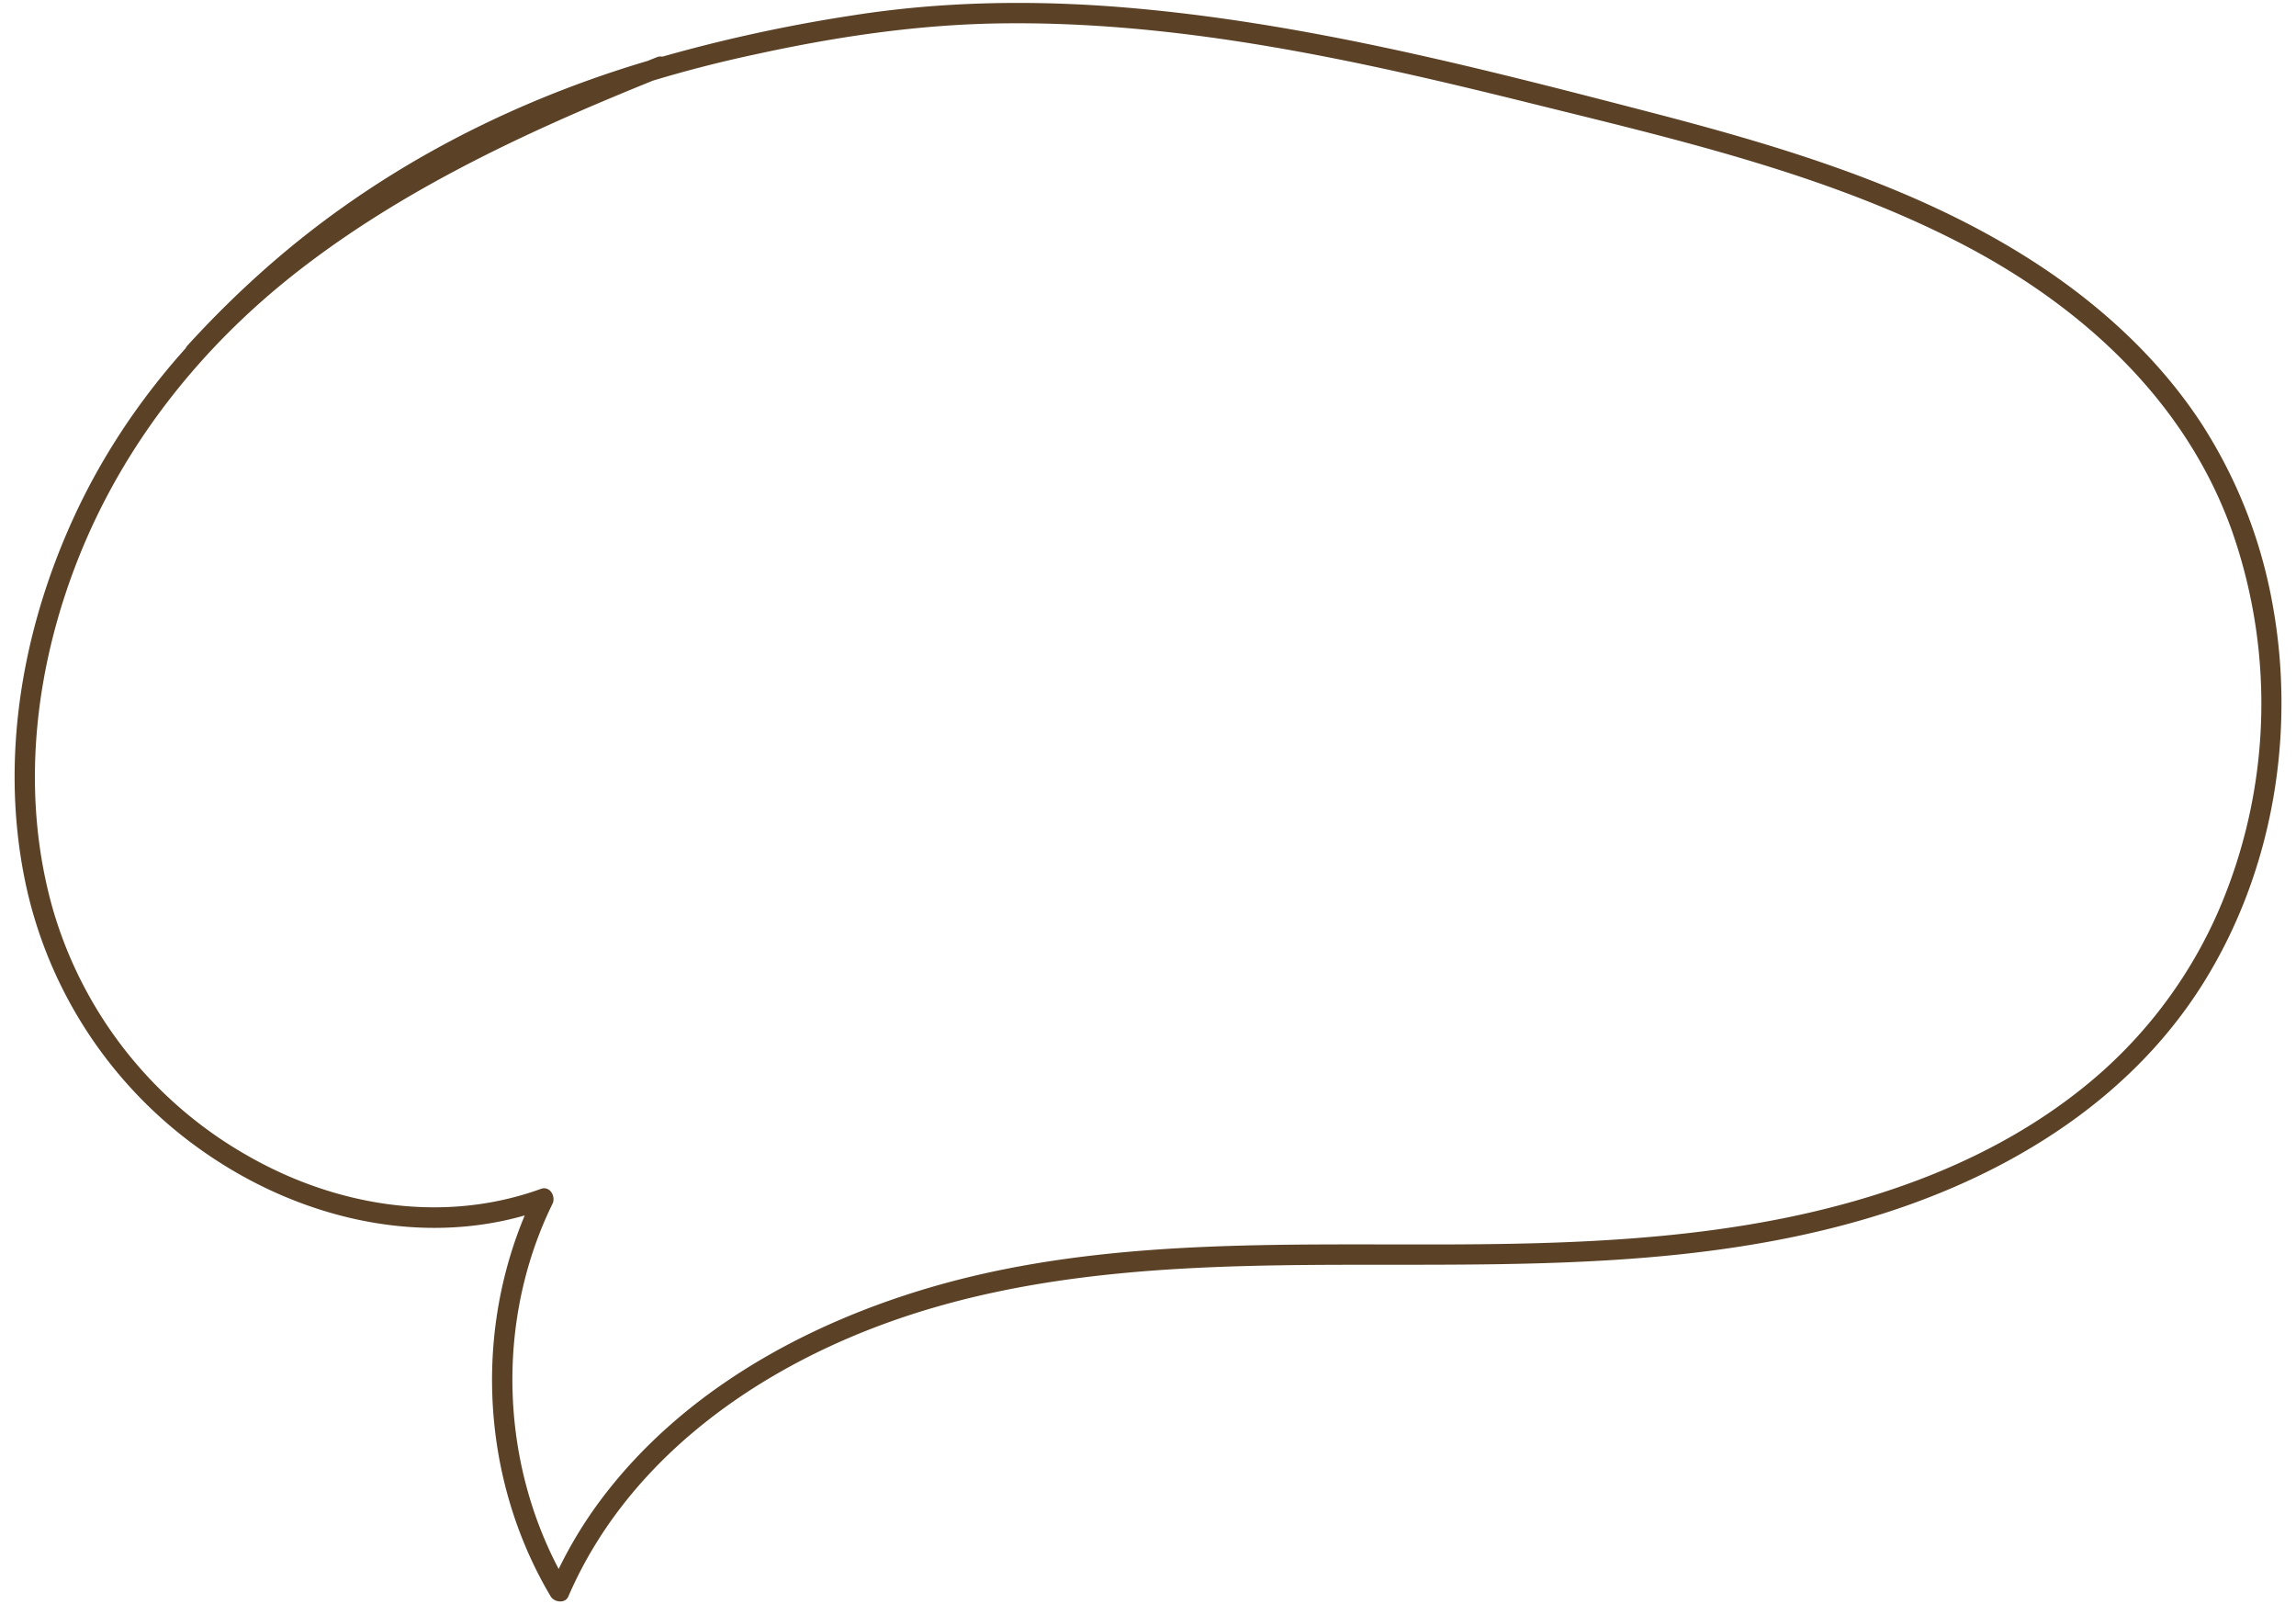 <?xml version="1.0" encoding="UTF-8" standalone="no"?><svg xmlns="http://www.w3.org/2000/svg" xmlns:xlink="http://www.w3.org/1999/xlink" fill="#5b4227" height="438.9" preserveAspectRatio="xMidYMid meet" version="1" viewBox="-4.0 -0.8 628.5 438.9" width="628.5" zoomAndPan="magnify"><g data-name="Layer 2"><g data-name="Layer 1" id="change1_1"><path d="M51.3,97.68a263,263,0,0,1,96.52-67.09,348.47,348.47,0,0,1,54.75-16.47c22-4.82,44.29-8.16,66.87-8.51,49.55-.77,98.35,10.12,146.17,22,39.39,9.76,79.77,19.1,116.13,37.68,33.48,17.11,62.46,43.2,75.28,79.33a142.89,142.89,0,0,1-3.77,103.93,126.93,126.93,0,0,1-31.46,43.57c-14.9,13.36-32.68,23.26-51.38,30.25-40.49,15.15-84,17.2-126.75,17.37-46.77.19-94.82-1.72-140.32,11-35.72,10-70.48,28.88-93,59.06a116.58,116.58,0,0,0-13.58,23.51h4.83c-18.69-31.41-20.46-71.81-4.36-104.66,1-2-.68-5-3.16-4.11-26.84,9.72-56.38,4.76-80.73-9.33a114.12,114.12,0,0,1-52.79-66.94c-9.11-31.76-5.14-66,6.94-96.38C29.89,120.7,51,94.17,77.3,73.62,103.87,52.86,134.62,37.88,165.63,25c3.86-1.61,7.75-3.19,11.64-4.75,3.3-1.32,1.86-6.73-1.49-5.39-32.34,13-64.47,27.44-93,47.73-28.28,20.15-51.73,46.11-66.39,77.78C2.18,171.1-4,206.1,2.72,239.59a119.85,119.85,0,0,0,49.44,75.08C76,331.23,106.34,339.49,135,333a87.29,87.29,0,0,0,10.54-3.11l-3.16-4.11c-17,34.65-15.38,77.1,4.37,110.3,1,1.64,4,2,4.83,0,15.41-35.66,48.07-59.86,83.55-73.5,43.49-16.72,90.65-17.27,136.63-17.27,44.68,0,89.93.3,133.28-12.07,37.57-10.71,73.26-31.47,94.27-65.31,19-30.55,25.22-68.39,18.73-103.61a134.79,134.79,0,0,0-19.77-49.75c-10.59-16-24.77-29.47-40.52-40.37-32.95-22.78-72.28-34.49-110.65-44.45C400.05,17.54,352.35,5.25,303.72,1.23,279-.81,254.07-.46,229.54,3.39a426.61,426.61,0,0,0-58.49,13.14C133.74,27.93,98.94,46.16,69.53,71.94A278.21,278.21,0,0,0,47.34,93.73c-2.43,2.65,1.52,6.62,4,4Z"/></g></g></svg>